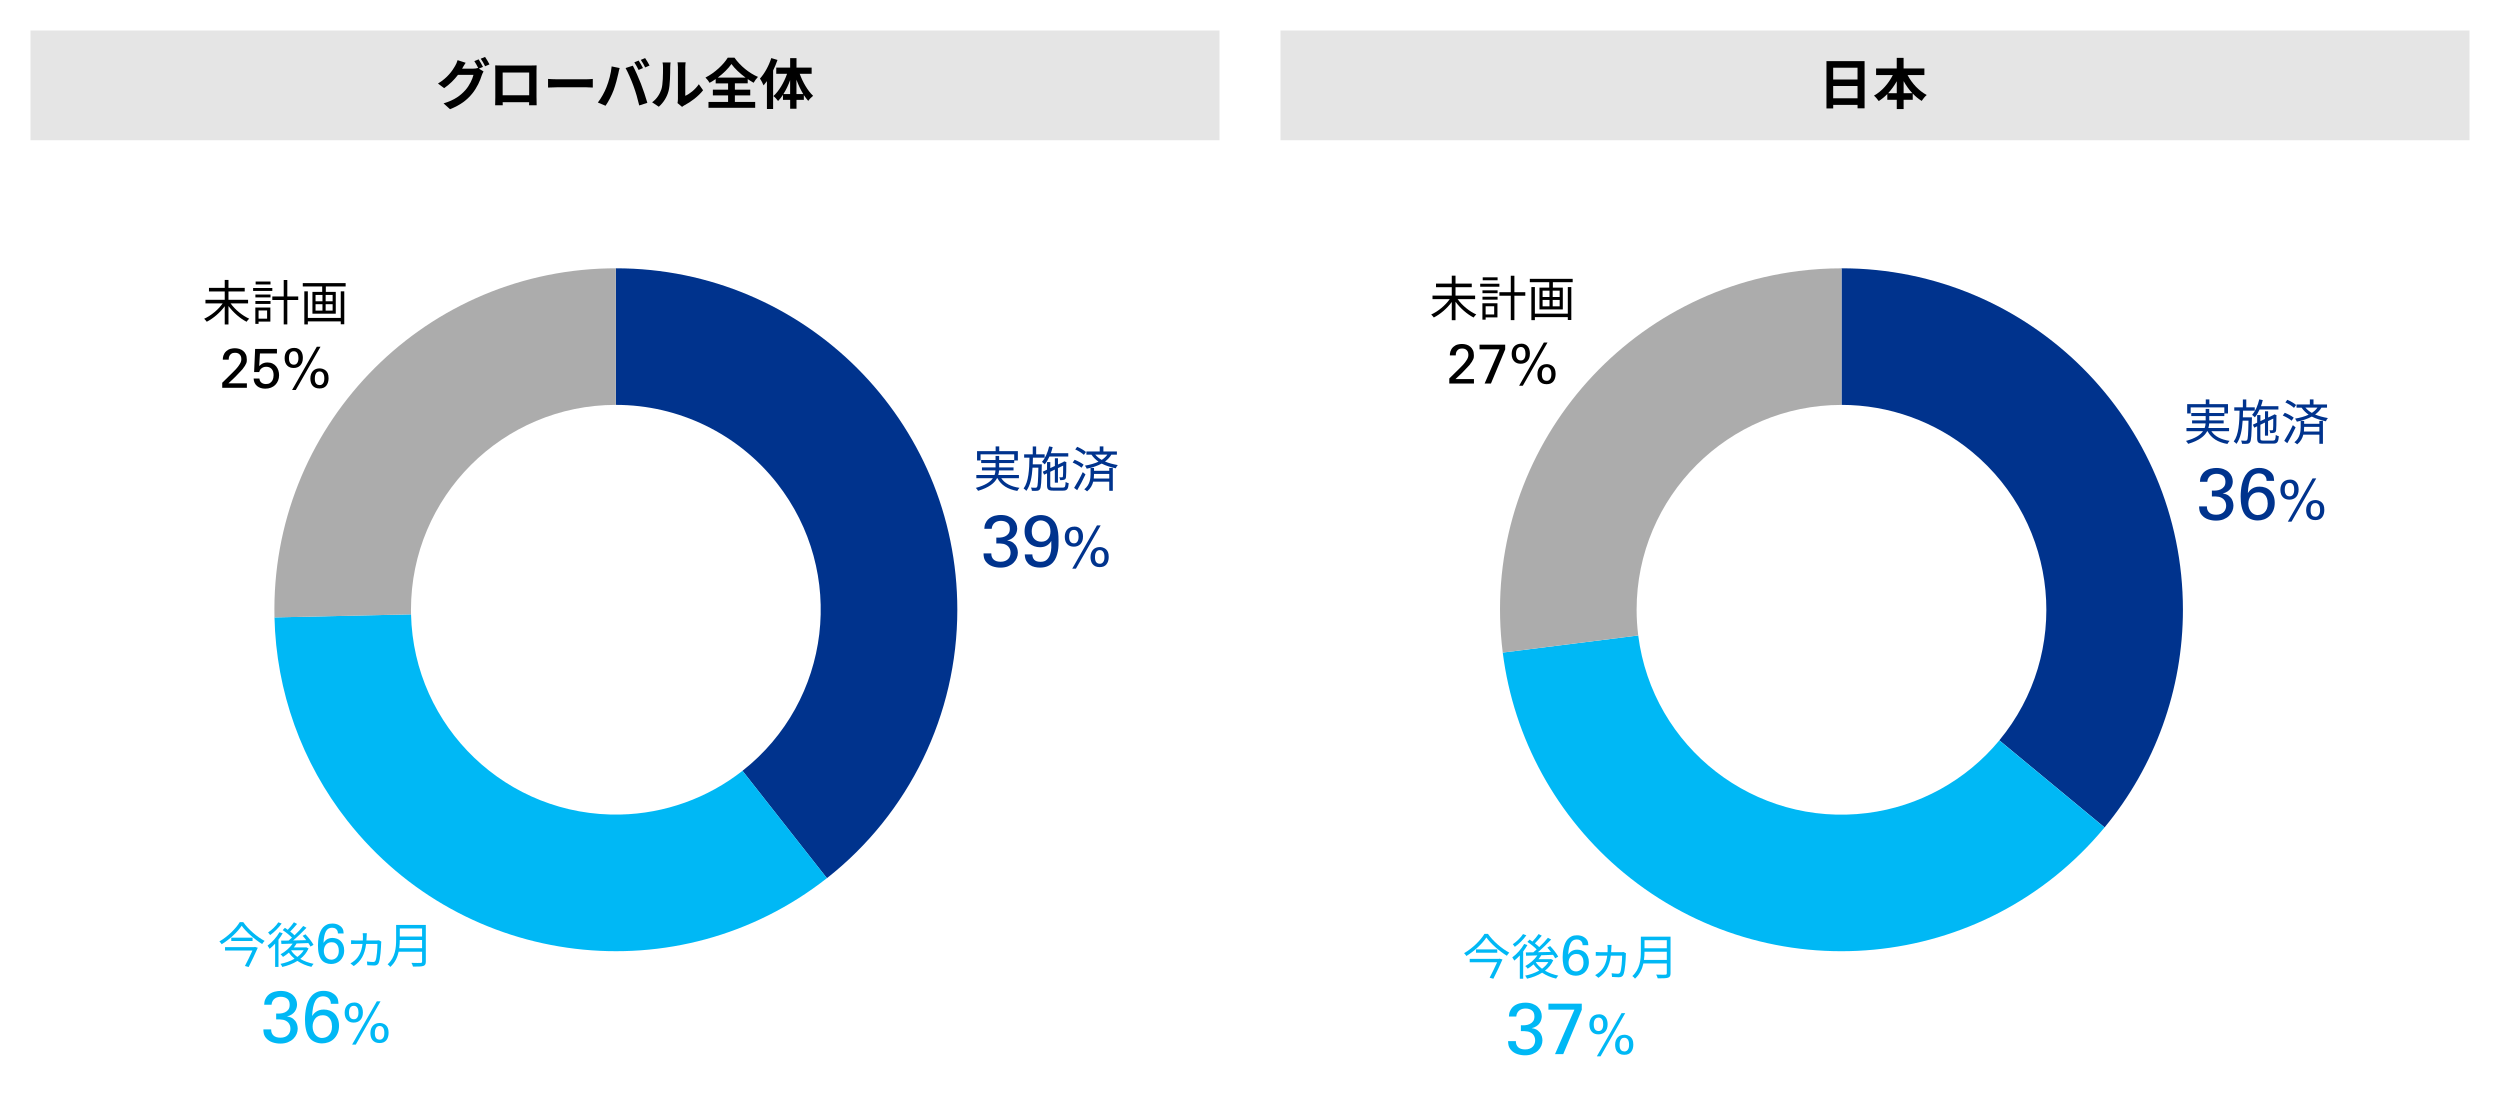 <?xml version="1.0" encoding="UTF-8"?>
<svg id="_レイヤー_1" data-name="レイヤー 1" xmlns="http://www.w3.org/2000/svg" viewBox="0 0 820 360">
  <defs>
    <style>
      .cls-1, .cls-2 {
        fill: #00338d;
      }

      .cls-3, .cls-4 {
        fill: #00b8f5;
      }

      .cls-5 {
        fill: #e5e5e5;
      }

      .cls-6 {
        fill: #acacac;
      }

      .cls-6, .cls-2, .cls-4 {
        fill-rule: evenodd;
      }
    </style>
  </defs>
  <g>
    <path class="cls-2" d="M202,88c61.86,0,112,50.14,112,112,0,34.36-15.77,66.81-42.78,88.05l-27.69-35.22c29.18-22.94,34.23-65.18,11.3-94.36-12.74-16.21-32.21-25.67-52.83-25.67v-44.8Z"/>
    <path class="cls-4" d="M271.22,288.04c-48.63,38.23-119.04,29.8-157.27-18.83-14.98-19.06-23.38-42.46-23.92-66.7l44.79-1.01c.84,37.1,31.59,66.5,68.7,65.67,14.54-.33,28.58-5.36,40.02-14.35l27.69,35.22Z"/>
    <path class="cls-6" d="M90.03,202.52c-1.39-61.84,47.61-113.1,109.45-114.49,.84-.02,1.68-.03,2.52-.03v44.8c-37.11,0-67.2,30.09-67.2,67.2,0,.5,0,1.01,.02,1.51l-44.79,1.01Z"/>
  </g>
  <rect class="cls-5" x="10" y="10" width="390" height="36"/>
  <g>
    <path d="M157.07,22.5l1.53,.94c-.2,.34-.45,.85-.59,1.28-.49,1.62-1.51,4.01-3.15,6.01-1.71,2.11-3.87,3.74-7.25,5.09l-2.12-1.91c3.67-1.1,5.67-2.66,7.25-4.46,1.22-1.39,2.27-3.56,2.56-4.9h-5.08c-1.19,1.57-2.75,3.15-4.54,4.36l-2.02-1.51c3.17-1.91,4.73-4.23,5.62-5.78,.29-.45,.65-1.28,.81-1.89l2.65,.86c-.43,.63-.9,1.44-1.12,1.84l-.05,.09h3.62c.56,0,1.17-.09,1.57-.22l.13,.07c-.36-.72-.86-1.67-1.31-2.32l1.42-.58c.45,.65,1.08,1.8,1.42,2.47l-1.33,.56Zm2.03-3.83c.47,.67,1.13,1.82,1.46,2.45l-1.44,.61c-.36-.76-.94-1.8-1.44-2.48l1.42-.58Z"/>
    <path d="M175.98,32.02c0,.7,.04,2.43,.04,2.5h-2.48l.02-.99h-8.68l.02,.99h-2.49c.02-.09,.05-1.66,.05-2.52v-8.8c0-.5,0-1.24-.04-1.75,.74,.02,1.42,.04,1.91,.04h9.9c.45,0,1.13,0,1.78-.04-.04,.54-.04,1.21-.04,1.75v8.82Zm-11.11-8.24v7.47h8.7v-7.47h-8.7Z"/>
    <path d="M179.76,25.89c.65,.05,1.96,.11,2.9,.11h9.67c.83,0,1.64-.07,2.11-.11v2.83c-.43-.02-1.35-.09-2.11-.09h-9.67c-1.03,0-2.23,.04-2.9,.09v-2.83Z"/>
    <path d="M200.61,21.78l2.63,.54c-.16,.52-.36,1.4-.43,1.8-.25,1.26-.92,3.74-1.53,5.42-.65,1.75-1.71,3.8-2.66,5.15l-2.52-1.06c1.13-1.48,2.2-3.42,2.81-5,.81-2.02,1.49-4.55,1.71-6.84Zm4.57,.54l2.39-.77c.74,1.39,1.98,4.16,2.65,5.9,.65,1.62,1.6,4.5,2.11,6.28l-2.66,.86c-.5-2.14-1.15-4.41-1.87-6.35-.68-1.89-1.85-4.55-2.61-5.92Zm5.72,0l-1.44,.63c-.38-.74-.92-1.82-1.4-2.5l1.42-.59c.45,.67,1.08,1.8,1.42,2.47Zm2.16-.83l-1.44,.63c-.36-.76-.95-1.8-1.44-2.48l1.42-.59c.47,.68,1.13,1.82,1.46,2.45Z"/>
    <path d="M213.89,33.55c1.58-1.12,2.56-2.77,3.06-4.3,.5-1.55,.52-4.95,.52-7.13,0-.72-.05-1.21-.16-1.64h2.65c-.02,.07-.13,.88-.13,1.62,0,2.12-.05,5.92-.54,7.74-.54,2.03-1.66,3.8-3.2,5.17l-2.2-1.46Zm8.33,.27c.07-.34,.14-.85,.14-1.33v-10.49c0-.81-.13-1.49-.14-1.55h2.68c-.02,.05-.13,.76-.13,1.57v9.41c1.46-.63,3.24-2.05,4.45-3.8l1.39,1.98c-1.49,1.94-4.09,3.89-6.1,4.91-.38,.2-.56,.36-.79,.54l-1.49-1.24Z"/>
    <path d="M241.04,33.43h6.66v1.93h-15.32v-1.93h6.43v-2.14h-4.99v-1.87h4.99v-2.07h-4.07v-1.42c-.65,.45-1.31,.86-2,1.24-.27-.5-.86-1.28-1.35-1.73,3.08-1.55,5.98-4.32,7.31-6.52h2.21c1.93,2.74,4.86,5.09,7.7,6.3-.56,.58-1.03,1.26-1.42,1.93-.65-.36-1.3-.76-1.94-1.21v1.4h-4.21v2.07h5.04v1.87h-5.04v2.14Zm3.51-7.97c-1.87-1.37-3.6-3.01-4.64-4.46-1.03,1.46-2.63,3.08-4.5,4.46h9.14Z"/>
    <path d="M255.02,19.66c-.4,1.15-.88,2.32-1.44,3.47v12.62h-2.03v-9.14c-.36,.49-.74,.97-1.1,1.4-.2-.52-.79-1.69-1.19-2.23,1.51-1.64,2.92-4.19,3.72-6.73l2.03,.61Zm7.29,4.55c.99,2.77,2.64,5.58,4.39,7.22-.49,.38-1.22,1.1-1.6,1.66-.5-.56-.97-1.21-1.44-1.91v1.58h-2.41v2.9h-2.08v-2.9h-2.36v-1.66c-.5,.76-1.03,1.46-1.6,2.03-.36-.5-1.04-1.26-1.53-1.62,1.82-1.62,3.49-4.46,4.48-7.31h-3.55v-2.03h4.56v-3.11h2.08v3.11h4.97v2.03h-3.91Zm-3.15,6.64v-4.57c-.59,1.66-1.35,3.24-2.2,4.57h2.2Zm4.3,0c-.85-1.39-1.6-3.01-2.22-4.7v4.7h2.22Z"/>
  </g>
  <rect class="cls-5" x="420" y="10" width="390" height="36"/>
  <g>
    <path d="M611.58,20.05v15.48h-2.3v-1.13h-7.99v1.17h-2.21v-15.52h12.51Zm-10.3,2.16v3.87h7.99v-3.87h-7.99Zm7.99,10.03v-4.03h-7.99v4.03h7.99Z"/>
    <path d="M625.69,24.63c1.4,2.7,3.71,5.18,6.28,6.53-.54,.43-1.28,1.33-1.66,1.94-1.04-.65-2.03-1.46-2.93-2.41v2.05h-2.99v3.04h-2.25v-3.04h-3.1v-1.89c-.86,.88-1.82,1.67-2.81,2.3-.38-.54-1.06-1.37-1.57-1.78,2.54-1.39,4.81-3.98,6.19-6.75h-5.49v-2.16h6.77v-3.47h2.25v3.47h6.82v2.16h-5.53Zm-3.55,5.94v-3.92c-.81,1.44-1.76,2.77-2.83,3.92h2.83Zm5.11,0c-1.08-1.15-2.05-2.5-2.86-3.96v3.96h2.86Z"/>
  </g>
  <g>
    <path d="M75.63,99.51c1.46,2.05,3.89,4.05,6.11,5.02-.27,.22-.66,.69-.86,1.01-2.11-1.06-4.38-3.04-5.94-5.17v6.05h-1.23v-5.98c-1.55,2.13-3.79,4.03-5.89,5.09-.21-.29-.59-.75-.86-.98,2.22-.99,4.64-2.98,6.08-5.04h-5.65v-1.17h6.32v-2.75h-5.17v-1.17h5.17v-2.61h1.23v2.61h5.33v1.17h-5.33v2.75h6.43v1.17h-5.74Z"/>
    <path d="M89.32,95.43h-6.3v-.97h6.3v.97Zm-.64,10.06h-3.87v.74h-1.06v-5.36h4.93v4.62Zm-4.91-8.88h4.96v.94h-4.96v-.94Zm0,2.11h4.96v.96h-4.96v-.96Zm4.96-5.41h-4.88v-.96h4.88v.96Zm-3.92,8.53v2.69h2.8v-2.69h-2.8Zm13.01-3.44h-3.58v8h-1.18v-8h-3.74v-1.17h3.74v-5.39h1.18v5.39h3.58v1.17Z"/>
    <path d="M113.37,92.86v1.1h-6.5v1.78h3.26v7.15h-7.65v-7.15h3.2v-1.78h-6.37v-1.1h14.05Zm-1.6,2.7h1.15v10.8h-1.15v-.94h-10.8v.99h-1.15v-10.85h1.15v8.72h10.8v-8.72Zm-8.27,3.26h2.27v-2.08h-2.27v2.08Zm0,3.06h2.27v-2.1h-2.27v2.1Zm5.6-5.14h-2.29v2.08h2.29v-2.08Zm0,3.04h-2.29v2.1h2.29v-2.1Z"/>
    <path d="M72.92,125.52l3.33-3.28c.36-.34,.7-.7,1.04-1.06,.34-.36,.65-.74,.93-1.13,.37-.5,.62-.92,.75-1.25,.13-.33,.19-.67,.19-1.01,0-.16-.02-.36-.06-.59s-.14-.46-.28-.68c-.14-.22-.35-.41-.62-.57-.27-.16-.63-.24-1.09-.24-.52,0-.91,.1-1.19,.29-.28,.19-.48,.41-.62,.66-.13,.25-.21,.49-.24,.74-.02,.25-.04,.43-.04,.56h-1.94c0-.16,0-.35,.03-.57s.07-.46,.15-.71c.08-.25,.2-.51,.35-.77,.15-.26,.37-.51,.65-.76,.44-.38,.91-.63,1.41-.75s.95-.18,1.35-.18c.49,0,.97,.07,1.45,.2,.47,.14,.89,.35,1.26,.65,.37,.29,.67,.68,.89,1.15,.23,.47,.34,1.05,.34,1.73,0,.21,0,.41-.03,.6-.02,.19-.07,.4-.17,.63-.09,.23-.24,.5-.43,.82s-.47,.69-.81,1.13c-.1,.11-.26,.29-.49,.52s-.46,.49-.71,.75c-.25,.26-.48,.51-.7,.74-.22,.23-.37,.39-.46,.48l-2.23,2.11h6.05v1.46h-8.09v-1.68Z"/>
    <path d="M85.11,124.17c.01,.32,.08,.59,.21,.82s.29,.42,.5,.56,.43,.26,.67,.32,.49,.1,.74,.1c.55,0,1-.11,1.33-.34,.34-.23,.59-.5,.76-.81,.17-.31,.29-.63,.34-.97,.06-.33,.08-.6,.08-.81,0-.88-.22-1.56-.65-2.03-.44-.47-1.02-.71-1.76-.71-.37,0-.7,.06-.99,.18-.29,.12-.53,.28-.73,.48-.2,.2-.33,.39-.41,.57-.07,.18-.14,.35-.18,.5h-1.67l.33-7.58h7.16v1.49h-5.58l-.24,4.13c.1-.1,.22-.22,.38-.35,.15-.14,.34-.27,.55-.39s.47-.23,.77-.31c.29-.09,.63-.13,1-.13,.64,0,1.2,.12,1.68,.35,.48,.23,.88,.54,1.19,.93s.55,.83,.71,1.33c.16,.5,.24,1.03,.24,1.58,0,.62-.11,1.21-.32,1.74-.21,.53-.52,1-.91,1.4s-.87,.71-1.43,.93-1.19,.33-1.89,.33c-.52,0-1-.07-1.45-.21s-.85-.35-1.19-.63c-.34-.28-.62-.62-.82-1.04-.2-.42-.32-.9-.34-1.44h1.92Z"/>
    <path d="M96.49,114.11c.53,0,.97,.09,1.33,.28,.36,.18,.66,.43,.88,.73,.23,.3,.39,.65,.49,1.04s.15,.8,.15,1.21c0,.58-.08,1.07-.24,1.49-.16,.42-.38,.76-.64,1.03s-.59,.47-.96,.61c-.37,.14-.76,.2-1.18,.2s-.79-.06-1.14-.18c-.36-.12-.67-.32-.94-.58-.27-.26-.48-.6-.64-1-.16-.41-.24-.89-.24-1.46,0-.48,.06-.92,.19-1.33s.33-.77,.59-1.07c.26-.3,.59-.54,.98-.71s.85-.26,1.36-.26Zm-.13,5.52c.38,0,.67-.1,.88-.29s.36-.42,.45-.66c.09-.25,.15-.49,.17-.73,.02-.24,.03-.41,.03-.51,0-.22-.02-.46-.06-.73-.04-.26-.11-.51-.22-.73-.11-.22-.26-.4-.46-.55-.2-.15-.46-.22-.79-.22-.39,0-.7,.1-.91,.29-.21,.19-.37,.41-.47,.67-.1,.26-.16,.51-.17,.75-.02,.25-.03,.42-.03,.53s0,.29,.03,.52c.02,.24,.08,.48,.17,.73,.1,.25,.25,.46,.47,.64,.21,.18,.52,.28,.91,.28Zm-.56,8.29l8.11-14.18h1.21l-8.11,14.18h-1.21Zm9.01-7.09c.12,0,.27,0,.45,.03,.18,.02,.36,.06,.56,.12s.4,.15,.61,.27c.21,.12,.4,.27,.59,.47,.09,.1,.17,.21,.26,.33,.08,.12,.17,.28,.24,.46,.07,.18,.13,.4,.18,.65,.05,.25,.07,.55,.07,.89,0,1.01-.25,1.82-.73,2.44s-1.23,.93-2.22,.93c-.59,0-1.07-.1-1.46-.29-.39-.2-.7-.45-.93-.76-.23-.31-.39-.66-.49-1.05-.09-.39-.14-.78-.14-1.17,0-.55,.08-1.04,.24-1.46,.16-.42,.38-.76,.65-1.04s.6-.48,.96-.62c.37-.13,.75-.2,1.16-.2Zm-.01,5.5c.37,0,.65-.09,.86-.26s.37-.38,.48-.62c.11-.24,.18-.49,.2-.74s.04-.46,.04-.64c0-.15-.01-.34-.04-.59s-.09-.49-.19-.74c-.1-.25-.26-.46-.47-.64-.21-.18-.49-.27-.84-.27-.39,0-.69,.1-.91,.3s-.37,.44-.47,.72c-.1,.28-.16,.55-.17,.83s-.03,.48-.03,.62c0,.16,.02,.35,.05,.58s.1,.45,.2,.66c.1,.21,.26,.4,.46,.54,.2,.15,.48,.22,.84,.22Z"/>
  </g>
  <g>
    <path d="M478.1,98.12c1.46,2.05,3.89,4.05,6.11,5.02-.27,.22-.66,.69-.86,1.01-2.11-1.06-4.38-3.04-5.94-5.17v6.05h-1.23v-5.98c-1.55,2.13-3.79,4.03-5.89,5.09-.21-.29-.59-.75-.86-.98,2.22-.99,4.64-2.98,6.08-5.04h-5.65v-1.17h6.32v-2.75h-5.17v-1.17h5.17v-2.61h1.23v2.61h5.33v1.17h-5.33v2.75h6.43v1.17h-5.74Z"/>
    <path d="M491.8,94.04h-6.3v-.97h6.3v.97Zm-.64,10.06h-3.87v.74h-1.06v-5.36h4.93v4.62Zm-4.91-8.88h4.96v.94h-4.96v-.94Zm0,2.11h4.96v.96h-4.96v-.96Zm4.96-5.41h-4.88v-.96h4.88v.96Zm-3.92,8.53v2.69h2.8v-2.69h-2.8Zm13.01-3.44h-3.58v8h-1.18v-8h-3.74v-1.17h3.74v-5.39h1.18v5.39h3.58v1.17Z"/>
    <path d="M515.84,91.46v1.1h-6.5v1.78h3.26v7.15h-7.65v-7.15h3.2v-1.78h-6.37v-1.1h14.05Zm-1.6,2.7h1.15v10.8h-1.15v-.94h-10.8v.99h-1.15v-10.85h1.15v8.72h10.8v-8.72Zm-8.27,3.26h2.27v-2.08h-2.27v2.08Zm0,3.06h2.27v-2.1h-2.27v2.1Zm5.6-5.14h-2.29v2.08h2.29v-2.08Zm0,3.04h-2.29v2.1h2.29v-2.1Z"/>
    <path d="M475.39,124.12l3.33-3.28c.36-.34,.7-.7,1.04-1.06s.65-.74,.93-1.13c.37-.5,.62-.92,.75-1.25,.13-.33,.19-.67,.19-1.01,0-.16-.02-.36-.06-.59-.04-.23-.13-.46-.28-.68-.14-.22-.35-.41-.62-.57s-.63-.24-1.09-.24c-.52,0-.91,.1-1.19,.29-.28,.19-.48,.41-.62,.66-.13,.25-.21,.49-.24,.74-.02,.25-.04,.43-.04,.56h-1.94c0-.16,0-.35,.03-.57,.02-.22,.07-.46,.15-.71,.08-.25,.2-.51,.35-.77s.37-.51,.65-.76c.44-.38,.91-.63,1.41-.75,.5-.12,.95-.18,1.36-.18,.49,0,.97,.07,1.45,.2s.89,.35,1.26,.65c.37,.3,.67,.68,.89,1.15,.23,.47,.34,1.05,.34,1.73,0,.21,0,.41-.03,.6-.02,.19-.07,.4-.17,.63-.09,.23-.24,.51-.43,.82s-.47,.69-.81,1.13c-.1,.11-.26,.29-.49,.52-.23,.24-.46,.49-.71,.75-.25,.26-.48,.51-.7,.74-.22,.23-.37,.39-.46,.48l-2.23,2.11h6.05v1.46h-8.09v-1.68Z"/>
    <path d="M485.29,113.06h8.41v1.55l-4.67,11.19h-2.08l4.89-11.22h-6.55v-1.52Z"/>
    <path d="M498.96,112.71c.53,0,.97,.09,1.33,.28,.36,.18,.66,.43,.88,.73,.23,.3,.39,.65,.49,1.04s.15,.8,.15,1.22c0,.58-.08,1.07-.24,1.49-.16,.42-.38,.76-.64,1.03-.27,.27-.59,.47-.96,.61-.37,.14-.76,.2-1.18,.2s-.79-.06-1.14-.18c-.36-.12-.67-.32-.94-.58-.27-.26-.48-.6-.64-1-.16-.4-.24-.89-.24-1.45,0-.48,.06-.92,.19-1.33s.33-.77,.59-1.07c.26-.3,.59-.54,.98-.71s.85-.26,1.36-.26Zm-.13,5.52c.38,0,.67-.1,.88-.29s.36-.42,.45-.66c.09-.25,.15-.49,.17-.73,.02-.24,.03-.41,.03-.51,0-.22-.02-.46-.06-.73-.04-.26-.11-.51-.22-.73-.11-.22-.26-.4-.46-.55-.2-.15-.46-.22-.79-.22-.39,0-.7,.1-.91,.29-.21,.19-.37,.41-.47,.67-.1,.26-.16,.51-.17,.75-.02,.25-.03,.42-.03,.53s0,.29,.03,.52c.02,.24,.08,.48,.17,.73,.1,.25,.25,.46,.47,.64,.21,.18,.52,.28,.91,.28Zm-.56,8.29l8.11-14.18h1.21l-8.11,14.18h-1.21Zm9.01-7.09c.12,0,.27,0,.45,.03,.18,.02,.36,.06,.56,.12s.4,.15,.61,.27c.21,.12,.4,.27,.59,.47,.09,.1,.17,.21,.26,.33,.08,.12,.17,.28,.24,.46s.13,.4,.18,.65,.07,.55,.07,.89c0,1.01-.25,1.82-.73,2.44-.49,.62-1.23,.93-2.22,.93-.59,0-1.07-.1-1.46-.29-.39-.2-.7-.45-.93-.76s-.39-.66-.49-1.05c-.09-.39-.14-.78-.14-1.17,0-.55,.08-1.04,.24-1.45,.16-.42,.38-.76,.65-1.04,.28-.28,.6-.48,.96-.62,.37-.13,.75-.2,1.16-.2Zm-.01,5.5c.37,0,.65-.09,.86-.26s.37-.38,.48-.62c.11-.24,.18-.49,.2-.74s.04-.46,.04-.64c0-.15-.01-.34-.04-.59s-.09-.49-.19-.74c-.1-.25-.26-.46-.47-.64s-.49-.27-.84-.27c-.39,0-.69,.1-.91,.3-.21,.2-.37,.44-.47,.72-.1,.28-.16,.55-.17,.83-.02,.28-.03,.48-.03,.62,0,.16,.02,.35,.05,.58,.03,.23,.1,.45,.2,.66,.1,.21,.26,.4,.46,.54,.2,.15,.48,.22,.84,.22Z"/>
  </g>
  <g>
    <path class="cls-3" d="M79.8,302.48c1.66,2.37,4.5,4.82,6.99,6.14-.3,.27-.59,.67-.8,1.02-2.46-1.49-5.26-3.95-6.72-6-1.28,1.97-3.87,4.43-6.56,6.08-.14-.27-.48-.67-.75-.93,2.75-1.58,5.42-4.22,6.67-6.32h1.17Zm3.82,8.11l.93,.27c-.77,1.78-1.98,4.35-2.99,6.32l-1.22-.34c.82-1.57,1.81-3.6,2.46-5.07h-8.99v-1.12h9.6l.21-.06Zm-.78-3.04v1.09h-6.98v-1.09h6.98Z"/>
    <path class="cls-3" d="M92.73,306.12c-.4,.7-.86,1.41-1.39,2.1v8.94h-1.1v-7.64c-.59,.64-1.2,1.22-1.81,1.7-.11-.24-.48-.8-.67-1.05,1.46-1.07,2.98-2.74,3.92-4.42l1.06,.37Zm-.35-3.2c-.94,1.36-2.43,2.83-3.78,3.79-.16-.24-.46-.66-.67-.86,1.25-.83,2.66-2.21,3.36-3.33l1.09,.4Zm8.83,8.16c-.61,1.39-1.55,2.53-2.72,3.44,1.26,.74,2.77,1.3,4.37,1.62-.24,.24-.56,.69-.72,.99-1.71-.38-3.26-1.06-4.59-1.95-1.49,.94-3.22,1.58-4.96,1.98-.11-.3-.38-.78-.61-1.01,1.62-.32,3.23-.88,4.62-1.68-.7-.59-1.33-1.26-1.84-2.02-.62,.54-1.28,1.02-1.94,1.42-.16-.22-.54-.69-.8-.86,1.52-.83,3.02-2.1,3.98-3.5-1.38,.05-2.66,.08-3.7,.11l-.1-1.09,2.46-.03c.35-.3,.74-.61,1.1-.96-.75-.77-1.97-1.76-3.04-2.46l.72-.75c.3,.19,.62,.4,.94,.64,.7-.74,1.52-1.71,2.02-2.46l1.04,.54c-.7,.85-1.54,1.79-2.26,2.5,.54,.42,1.06,.85,1.42,1.23,1.09-1.02,2.13-2.13,2.86-3.06l1.06,.59c-1.25,1.33-2.88,2.91-4.37,4.16,1.36-.03,2.83-.06,4.29-.1-.37-.5-.78-.99-1.18-1.42l.93-.5c1.01,1.06,2.14,2.5,2.64,3.46l-.99,.57c-.16-.33-.42-.73-.7-1.16l-3.86,.14c-.26,.45-.56,.87-.9,1.29h3.84l.19-.06,.77,.38Zm-5.71,.7c.51,.78,1.2,1.49,2.03,2.1,.85-.62,1.57-1.34,2.08-2.19h-4.03l-.08,.1Z"/>
    <path class="cls-3" d="M110.84,306.18c0-.37-.06-.67-.19-.92-.13-.25-.29-.44-.48-.59-.19-.15-.4-.25-.62-.3-.23-.06-.44-.08-.63-.08-.92,0-1.59,.4-2.03,1.21-.43,.8-.7,2.06-.78,3.77,.1-.15,.22-.31,.37-.5,.15-.19,.34-.36,.57-.53,.23-.17,.51-.31,.83-.42,.32-.12,.72-.18,1.18-.18,.51,0,1,.09,1.47,.26,.46,.17,.87,.43,1.22,.77s.63,.77,.83,1.28c.21,.51,.31,1.1,.31,1.78,0,.74-.12,1.38-.37,1.94-.25,.56-.57,1.03-.96,1.4-.4,.37-.85,.65-1.37,.84s-1.05,.28-1.6,.28c-.62,0-1.22-.12-1.78-.36-.56-.24-1.02-.58-1.36-1.02-.25-.31-.44-.65-.59-1.03-.15-.38-.26-.77-.35-1.18-.09-.4-.14-.82-.17-1.24-.03-.42-.05-.84-.05-1.24,0-.47,.02-.97,.07-1.5,.05-.53,.13-1.07,.26-1.6,.12-.53,.29-1.05,.51-1.54,.22-.49,.51-.93,.85-1.31,.35-.38,.77-.68,1.26-.91s1.07-.34,1.75-.34c.42,0,.79,.04,1.12,.12,.33,.08,.62,.18,.86,.3s.46,.25,.63,.39,.32,.27,.43,.39c.32,.37,.51,.74,.58,1.12,.07,.38,.1,.69,.1,.94h-1.9Zm-2.17,8.6c.28,0,.57-.05,.86-.16,.29-.1,.56-.27,.8-.51,.24-.23,.43-.53,.58-.9,.15-.37,.22-.81,.22-1.33,0-.22-.02-.49-.07-.82-.05-.33-.16-.64-.32-.94s-.4-.56-.72-.76c-.31-.21-.73-.31-1.26-.31-.43,0-.8,.08-1.12,.24-.32,.16-.58,.37-.79,.64s-.36,.57-.47,.91c-.1,.34-.16,.69-.16,1.06,0,.42,.06,.8,.18,1.15,.12,.35,.29,.65,.5,.91,.21,.26,.47,.46,.77,.6,.3,.14,.63,.21,.98,.21Z"/>
    <path class="cls-3" d="M125.07,308.83c-.03,.21-.06,.46-.06,.64-.03,1.22-.22,5.12-.83,6.42-.26,.53-.72,.8-1.49,.8-.59,0-1.58-.05-2.21-.1l-.13-1.22c.67,.1,1.55,.16,2.03,.16,.38,0,.61-.11,.77-.42,.46-.98,.64-4.05,.64-5.5h-3.71c-.45,3.58-1.66,5.62-4.05,7.26l-1.09-.88c.43-.21,.99-.61,1.33-.9,1.44-1.2,2.32-2.91,2.64-5.49h-2.29c-.5,0-1.01,.02-1.47,.05v-1.26c.46,.05,.98,.08,1.47,.08h2.4c.02-.43,.03-.88,.03-1.36,0-.3-.03-.74-.08-1.02h1.36c-.03,.3-.05,.67-.06,.98-.02,.5-.03,.96-.08,1.41h3.28c.34,0,.59-.03,.82-.06l.78,.42Z"/>
    <path class="cls-3" d="M139.67,315.39c0,.83-.24,1.25-.83,1.44-.61,.21-1.66,.22-3.38,.22-.08-.34-.3-.89-.51-1.23,1.34,.05,2.62,.03,2.99,.03,.37-.02,.5-.13,.5-.48v-3.2h-7.68c-.4,1.81-1.2,3.62-2.75,4.98-.16-.26-.64-.69-.88-.86,2.54-2.24,2.8-5.49,2.8-8.03v-4.89h9.74v12.03Zm-1.23-4.38v-2.69h-7.31c0,.83-.05,1.75-.18,2.69h7.49Zm-7.31-6.48v2.66h7.31v-2.66h-7.31Z"/>
    <path class="cls-3" d="M88.94,337.66c-.02,.81,.23,1.47,.74,1.96,.51,.49,1.27,.74,2.29,.74,.57,0,1.07-.08,1.49-.25,.42-.17,.76-.39,1.03-.67,.26-.28,.46-.59,.58-.95,.13-.35,.19-.71,.19-1.08,0-.43-.07-.81-.2-1.15-.13-.33-.31-.62-.53-.86s-.48-.44-.77-.59c-.29-.15-.58-.26-.88-.32-.43-.08-.82-.12-1.16-.13-.34,0-.72,0-1.14,.01v-1.94c.41,.03,.88,.03,1.39-.01,.51-.04,.99-.16,1.45-.36,.45-.2,.83-.5,1.14-.9s.45-.93,.45-1.6c0-.93-.28-1.6-.84-2.01-.56-.41-1.26-.61-2.09-.61-.3,0-.62,.04-.96,.12s-.65,.22-.94,.42-.54,.47-.74,.81c-.21,.34-.33,.76-.38,1.27h-2.41c.02-.69,.13-1.28,.35-1.76,.22-.49,.48-.9,.8-1.24,.32-.34,.68-.61,1.08-.82s.79-.36,1.19-.47c.39-.1,.76-.17,1.1-.2,.34-.03,.63-.05,.85-.05,.91,0,1.7,.12,2.37,.37,.67,.25,1.23,.58,1.69,1,.45,.42,.79,.9,1.02,1.43,.22,.53,.33,1.09,.33,1.66,0,.34-.05,.7-.16,1.1s-.28,.78-.54,1.15c-.26,.37-.59,.7-1.02,.99-.42,.3-.95,.52-1.59,.66,.88,.13,1.56,.39,2.04,.79,.49,.4,.84,.83,1.05,1.28,.21,.46,.34,.87,.38,1.26,.04,.38,.06,.61,.06,.69,0,.57-.12,1.15-.36,1.74-.24,.58-.6,1.11-1.08,1.58-.48,.47-1.08,.85-1.79,1.14-.72,.29-1.55,.43-2.51,.43-.88,0-1.72-.14-2.53-.41-.81-.27-1.48-.71-2.01-1.31-.24-.25-.43-.52-.56-.79-.13-.27-.23-.54-.29-.8s-.09-.51-.11-.74c-.02-.23-.02-.43-.02-.61h2.54Z"/>
    <path class="cls-3" d="M108.52,329.26c0-.48-.08-.88-.25-1.2-.17-.32-.37-.57-.62-.77-.25-.19-.52-.32-.81-.39-.29-.07-.57-.11-.82-.11-1.19,0-2.07,.52-2.64,1.57-.57,1.05-.9,2.68-1.01,4.89,.13-.19,.29-.41,.48-.65,.19-.24,.44-.47,.74-.69s.66-.4,1.08-.55c.42-.15,.93-.23,1.54-.23,.67,0,1.3,.11,1.91,.33,.6,.22,1.13,.56,1.59,1.01,.45,.45,.81,1,1.08,1.66,.27,.66,.41,1.43,.41,2.31,0,.96-.16,1.8-.48,2.53s-.74,1.33-1.25,1.82-1.11,.85-1.78,1.09c-.67,.24-1.36,.36-2.08,.36-.81,0-1.58-.16-2.31-.47-.73-.31-1.32-.75-1.77-1.33-.32-.4-.57-.85-.76-1.34s-.34-1-.45-1.53c-.11-.53-.19-1.06-.23-1.61-.04-.55-.06-1.09-.06-1.61,0-.61,.03-1.26,.1-1.95,.06-.69,.18-1.39,.33-2.08s.38-1.36,.67-2c.29-.64,.66-1.2,1.11-1.7s1-.89,1.64-1.18c.64-.3,1.39-.44,2.27-.44,.54,0,1.03,.05,1.46,.16,.43,.1,.8,.23,1.12,.39,.32,.16,.59,.33,.83,.51,.23,.18,.42,.35,.56,.51,.41,.48,.67,.96,.75,1.46,.09,.49,.13,.9,.13,1.22h-2.46Zm-2.82,11.18c.37,0,.74-.07,1.12-.2,.38-.14,.73-.35,1.04-.66,.31-.3,.56-.69,.75-1.17,.19-.48,.29-1.05,.29-1.72,0-.29-.03-.64-.1-1.07-.06-.42-.2-.83-.42-1.22-.21-.39-.52-.72-.93-.99s-.95-.41-1.63-.41c-.56,0-1.04,.1-1.45,.31-.41,.21-.75,.49-1.02,.84-.27,.35-.47,.75-.61,1.19-.14,.44-.2,.9-.2,1.38,0,.54,.08,1.04,.24,1.5,.16,.46,.38,.85,.66,1.19s.61,.59,1,.78c.39,.18,.81,.28,1.28,.28Z"/>
    <path class="cls-3" d="M116.18,328.81c.53,0,.97,.09,1.33,.28,.36,.18,.66,.43,.88,.73,.23,.3,.39,.65,.49,1.04s.15,.8,.15,1.22c0,.58-.08,1.07-.24,1.49-.16,.42-.38,.76-.64,1.03-.27,.27-.59,.47-.96,.61-.37,.14-.76,.2-1.18,.2s-.79-.06-1.14-.18c-.36-.12-.67-.32-.94-.58-.27-.26-.48-.6-.64-1-.16-.4-.24-.89-.24-1.45,0-.48,.06-.92,.19-1.33s.33-.77,.59-1.07c.26-.3,.59-.54,.98-.71s.85-.26,1.36-.26Zm-.13,5.52c.38,0,.67-.1,.88-.29s.36-.42,.45-.66c.09-.25,.15-.49,.17-.73,.02-.24,.03-.41,.03-.51,0-.22-.02-.46-.06-.73-.04-.26-.11-.51-.22-.73-.11-.22-.26-.4-.46-.55-.2-.15-.46-.22-.79-.22-.39,0-.7,.1-.91,.29-.21,.19-.37,.41-.47,.67-.1,.26-.16,.51-.17,.75-.02,.25-.03,.42-.03,.53s0,.29,.03,.52c.02,.24,.08,.48,.17,.73,.1,.25,.25,.46,.47,.64,.21,.18,.52,.28,.91,.28Zm-.56,8.29l8.11-14.18h1.21l-8.11,14.18h-1.21Zm9.01-7.09c.12,0,.27,0,.45,.03,.18,.02,.36,.06,.56,.12s.4,.15,.61,.27c.21,.12,.4,.27,.59,.47,.09,.1,.17,.21,.26,.33,.08,.12,.17,.28,.24,.46s.13,.4,.18,.65,.07,.55,.07,.89c0,1.01-.25,1.82-.73,2.44-.49,.62-1.23,.93-2.22,.93-.59,0-1.07-.1-1.46-.29-.39-.2-.7-.45-.93-.76s-.39-.66-.49-1.05c-.09-.39-.14-.78-.14-1.17,0-.55,.08-1.04,.24-1.45,.16-.42,.38-.76,.65-1.04,.28-.28,.6-.48,.96-.62,.37-.13,.75-.2,1.16-.2Zm-.01,5.5c.37,0,.65-.09,.86-.26s.37-.38,.48-.62c.11-.24,.18-.49,.2-.74s.04-.46,.04-.64c0-.15-.01-.34-.04-.59s-.09-.49-.19-.74c-.1-.25-.26-.46-.47-.64s-.49-.27-.84-.27c-.39,0-.69,.1-.91,.3-.21,.2-.37,.44-.47,.72-.1,.28-.16,.55-.17,.83-.02,.28-.03,.48-.03,.62,0,.16,.02,.35,.05,.58,.03,.23,.1,.45,.2,.66,.1,.21,.26,.4,.46,.54,.2,.15,.48,.22,.84,.22Z"/>
  </g>
  <g>
    <path class="cls-3" d="M488.06,306.33c1.66,2.37,4.5,4.82,6.99,6.14-.3,.27-.59,.67-.8,1.02-2.46-1.49-5.26-3.95-6.72-6-1.28,1.97-3.87,4.43-6.56,6.08-.14-.27-.48-.67-.75-.93,2.75-1.58,5.42-4.22,6.67-6.32h1.17Zm3.82,8.11l.93,.27c-.77,1.78-1.98,4.35-2.99,6.32l-1.22-.34c.82-1.57,1.81-3.6,2.46-5.07h-8.99v-1.12h9.6l.21-.06Zm-.78-3.04v1.09h-6.98v-1.09h6.98Z"/>
    <path class="cls-3" d="M500.99,309.98c-.4,.7-.86,1.41-1.39,2.1v8.94h-1.1v-7.64c-.59,.64-1.2,1.22-1.81,1.7-.11-.24-.48-.8-.67-1.05,1.46-1.07,2.98-2.74,3.92-4.42l1.06,.37Zm-.35-3.2c-.94,1.36-2.43,2.83-3.78,3.79-.16-.24-.46-.66-.67-.86,1.25-.83,2.66-2.21,3.36-3.33l1.09,.4Zm8.83,8.16c-.61,1.39-1.55,2.53-2.72,3.44,1.26,.74,2.77,1.3,4.37,1.62-.24,.24-.56,.69-.72,.99-1.71-.38-3.26-1.06-4.59-1.95-1.49,.94-3.22,1.58-4.96,1.98-.11-.3-.38-.78-.61-1.01,1.62-.32,3.23-.88,4.62-1.68-.7-.59-1.33-1.26-1.84-2.02-.62,.54-1.28,1.02-1.94,1.42-.16-.22-.54-.69-.8-.86,1.52-.83,3.02-2.1,3.98-3.5-1.38,.05-2.66,.08-3.7,.11l-.1-1.09,2.46-.03c.35-.3,.74-.61,1.1-.96-.75-.77-1.97-1.76-3.04-2.46l.72-.75c.3,.19,.62,.4,.94,.64,.7-.74,1.52-1.71,2.02-2.46l1.04,.54c-.7,.85-1.54,1.79-2.26,2.5,.54,.42,1.06,.85,1.42,1.23,1.09-1.02,2.13-2.13,2.86-3.06l1.06,.59c-1.25,1.33-2.88,2.91-4.37,4.16,1.36-.03,2.83-.06,4.29-.1-.37-.5-.78-.99-1.18-1.42l.93-.5c1.01,1.06,2.14,2.5,2.64,3.46l-.99,.57c-.16-.33-.42-.73-.7-1.16l-3.86,.14c-.26,.45-.56,.87-.9,1.29h3.84l.19-.06,.77,.38Zm-5.71,.7c.51,.78,1.2,1.49,2.03,2.1,.85-.62,1.57-1.34,2.08-2.19h-4.03l-.08,.1Z"/>
    <path class="cls-3" d="M519.1,310.03c0-.37-.06-.67-.19-.92-.13-.25-.29-.44-.48-.59-.19-.15-.4-.25-.62-.3-.23-.06-.44-.08-.63-.08-.92,0-1.59,.4-2.03,1.21-.43,.8-.69,2.06-.78,3.77,.1-.15,.22-.31,.37-.5,.15-.19,.34-.36,.57-.53,.23-.17,.51-.31,.83-.42,.32-.12,.72-.18,1.18-.18,.51,0,1,.09,1.47,.26s.87,.43,1.22,.77c.35,.34,.63,.77,.83,1.28,.21,.51,.31,1.1,.31,1.78,0,.74-.12,1.38-.37,1.94-.25,.56-.57,1.03-.96,1.4s-.85,.65-1.37,.84c-.51,.18-1.05,.28-1.6,.28-.62,0-1.22-.12-1.78-.36-.56-.24-1.02-.58-1.36-1.02-.24-.31-.44-.65-.59-1.03-.15-.38-.26-.77-.35-1.18-.08-.4-.14-.82-.17-1.24-.03-.42-.05-.84-.05-1.24,0-.47,.02-.97,.07-1.5,.05-.53,.13-1.07,.26-1.6,.12-.53,.29-1.05,.51-1.54,.22-.49,.5-.93,.85-1.31,.35-.38,.77-.68,1.26-.91s1.07-.34,1.75-.34c.42,0,.79,.04,1.12,.12,.33,.08,.62,.18,.86,.3s.46,.25,.63,.39c.18,.14,.32,.27,.43,.39,.32,.37,.51,.74,.58,1.12,.07,.38,.1,.69,.1,.94h-1.9Zm-2.17,8.6c.28,0,.57-.05,.86-.16,.29-.1,.56-.27,.8-.51,.24-.23,.43-.53,.58-.9,.15-.37,.22-.81,.22-1.33,0-.22-.02-.49-.07-.82-.05-.33-.16-.64-.32-.94s-.4-.56-.71-.76c-.31-.21-.73-.31-1.26-.31-.43,0-.8,.08-1.12,.24-.32,.16-.58,.37-.79,.64s-.36,.57-.47,.91c-.1,.34-.16,.69-.16,1.06,0,.42,.06,.8,.18,1.15,.12,.35,.29,.65,.5,.91,.21,.26,.47,.46,.77,.6s.63,.21,.98,.21Z"/>
    <path class="cls-3" d="M533.33,312.68c-.03,.21-.06,.46-.06,.64-.03,1.22-.22,5.12-.83,6.42-.26,.53-.72,.8-1.49,.8-.59,0-1.58-.05-2.21-.1l-.13-1.22c.67,.1,1.55,.16,2.03,.16,.38,0,.61-.11,.77-.42,.46-.98,.64-4.05,.64-5.5h-3.71c-.45,3.58-1.66,5.62-4.05,7.26l-1.09-.88c.43-.21,.99-.61,1.33-.9,1.44-1.2,2.32-2.91,2.64-5.49h-2.29c-.5,0-1.01,.02-1.47,.05v-1.26c.46,.05,.98,.08,1.47,.08h2.4c.02-.43,.03-.88,.03-1.36,0-.3-.03-.74-.08-1.02h1.36c-.03,.3-.05,.67-.06,.98-.02,.5-.03,.96-.08,1.41h3.28c.34,0,.59-.03,.82-.06l.78,.42Z"/>
    <path class="cls-3" d="M547.94,319.24c0,.83-.24,1.25-.83,1.44-.61,.21-1.66,.22-3.38,.22-.08-.34-.3-.89-.51-1.23,1.34,.05,2.62,.03,2.99,.03,.37-.02,.5-.13,.5-.48v-3.2h-7.68c-.4,1.81-1.2,3.62-2.75,4.98-.16-.26-.64-.69-.88-.86,2.54-2.24,2.8-5.49,2.8-8.03v-4.89h9.74v12.03Zm-1.23-4.38v-2.69h-7.31c0,.83-.05,1.75-.18,2.69h7.49Zm-7.31-6.48v2.66h7.31v-2.66h-7.31Z"/>
    <path class="cls-3" d="M497.21,341.51c-.02,.81,.23,1.47,.74,1.96,.51,.49,1.27,.74,2.29,.74,.57,0,1.07-.08,1.49-.25,.42-.17,.76-.39,1.03-.67,.26-.28,.46-.59,.58-.95,.13-.35,.19-.71,.19-1.08,0-.43-.07-.81-.2-1.15-.13-.33-.31-.62-.53-.86-.22-.24-.48-.44-.77-.59-.29-.15-.58-.26-.88-.32-.43-.08-.82-.12-1.16-.13-.34,0-.72,0-1.14,.01v-1.94c.42,.03,.88,.03,1.39-.01,.51-.04,.99-.16,1.45-.36,.45-.2,.83-.5,1.14-.9s.46-.93,.46-1.6c0-.93-.28-1.6-.84-2.01-.56-.41-1.25-.61-2.09-.61-.3,0-.62,.04-.96,.12s-.65,.22-.94,.42c-.29,.2-.54,.47-.74,.81-.21,.34-.34,.76-.38,1.27h-2.41c.02-.69,.13-1.28,.35-1.76s.48-.9,.8-1.24c.32-.34,.68-.61,1.08-.82,.4-.21,.79-.36,1.18-.47,.39-.1,.76-.17,1.1-.2,.34-.03,.63-.05,.85-.05,.91,0,1.7,.12,2.37,.37,.67,.25,1.23,.58,1.69,1s.79,.9,1.02,1.43c.22,.53,.33,1.09,.33,1.66,0,.34-.05,.7-.16,1.1s-.28,.78-.54,1.15c-.25,.37-.59,.7-1.02,.99-.42,.3-.95,.52-1.59,.66,.88,.13,1.56,.39,2.04,.79,.49,.4,.84,.83,1.05,1.28,.21,.46,.34,.87,.38,1.26,.04,.38,.06,.61,.06,.69,0,.57-.12,1.15-.36,1.74-.24,.58-.6,1.11-1.08,1.58-.48,.47-1.08,.85-1.79,1.14-.72,.29-1.55,.43-2.51,.43-.88,0-1.72-.14-2.53-.41s-1.48-.71-2.01-1.31c-.24-.25-.43-.52-.56-.79-.14-.27-.23-.54-.29-.8-.06-.26-.09-.51-.11-.74-.02-.23-.02-.43-.02-.61h2.54Z"/>
    <path class="cls-3" d="M507.89,329.2h10.93v2.01l-6.08,14.55h-2.7l6.36-14.58h-8.52v-1.98Z"/>
    <path class="cls-3" d="M524.45,332.67c.53,0,.97,.09,1.33,.28s.66,.43,.88,.73c.23,.3,.39,.65,.49,1.04,.1,.39,.15,.8,.15,1.22,0,.58-.08,1.07-.24,1.49s-.37,.76-.64,1.03c-.27,.27-.59,.47-.96,.61-.37,.14-.76,.2-1.18,.2s-.79-.06-1.14-.18c-.36-.12-.67-.32-.94-.58-.27-.26-.49-.6-.64-1-.16-.4-.24-.89-.24-1.45,0-.48,.06-.92,.19-1.33s.33-.77,.59-1.07,.59-.54,.99-.71,.85-.26,1.36-.26Zm-.13,5.52c.38,0,.67-.1,.88-.29s.36-.42,.45-.66c.09-.25,.15-.49,.17-.73s.03-.41,.03-.51c0-.22-.02-.46-.05-.73s-.11-.51-.22-.73c-.11-.22-.26-.4-.46-.55s-.46-.22-.79-.22c-.39,0-.69,.1-.91,.29-.21,.19-.37,.41-.47,.67-.1,.26-.16,.51-.17,.75-.02,.25-.03,.42-.03,.53s0,.29,.03,.52c.02,.24,.08,.48,.17,.73,.1,.25,.25,.46,.47,.64,.21,.18,.52,.28,.91,.28Zm-.56,8.29l8.11-14.18h1.21l-8.11,14.18h-1.21Zm9.01-7.09c.12,0,.27,0,.45,.03s.36,.06,.56,.12c.2,.06,.4,.15,.61,.27s.4,.27,.59,.47c.09,.1,.17,.21,.26,.33,.09,.12,.17,.28,.24,.46,.07,.18,.13,.4,.18,.65,.05,.25,.07,.55,.07,.89,0,1.01-.25,1.82-.73,2.44-.49,.62-1.23,.93-2.22,.93-.59,0-1.07-.1-1.46-.29-.38-.2-.69-.45-.93-.76s-.39-.66-.49-1.05c-.09-.39-.14-.78-.14-1.17,0-.55,.08-1.04,.24-1.45,.16-.42,.38-.76,.65-1.04,.28-.28,.6-.48,.96-.62,.37-.13,.75-.2,1.16-.2Zm-.01,5.5c.37,0,.65-.09,.86-.26s.37-.38,.48-.62,.18-.49,.2-.74,.04-.46,.04-.64c0-.15-.01-.34-.04-.59s-.09-.49-.19-.74c-.1-.25-.26-.46-.47-.64s-.49-.27-.84-.27c-.39,0-.7,.1-.91,.3-.21,.2-.37,.44-.47,.72s-.16,.55-.17,.83c-.02,.28-.03,.48-.03,.62,0,.16,.02,.35,.05,.58,.03,.23,.1,.45,.2,.66,.1,.21,.26,.4,.46,.54s.48,.22,.83,.22Z"/>
  </g>
  <g>
    <path class="cls-1" d="M328.42,156.86c1.14,1.71,3.18,2.75,5.97,3.15-.26,.24-.56,.72-.72,1.02-3.12-.54-5.3-1.89-6.51-4.18h-.14c-.83,1.58-2.58,3.06-6.22,4.14-.13-.26-.46-.7-.72-.96,3.12-.86,4.75-1.98,5.58-3.18h-5.42v-1.06h5.97c.19-.5,.27-1.01,.3-1.5h-4.43v-.99h4.46v-1.42h-4.72v-1.01h4.72v-1.33h1.18v1.33h4.94v-1.84h-11.04v2h-1.15v-3.07h6.1v-1.55h1.18v1.55h6.11v3.07h-1.2v.85h-4.94v1.42h4.72v.99h-4.75c-.03,.5-.11,1.01-.26,1.5h6.78v1.06h-5.79Z"/>
    <path class="cls-1" d="M341.72,152.31s0,.38-.02,.54c-.11,5.3-.21,7.09-.61,7.62-.24,.35-.51,.46-.93,.51-.38,.05-1.04,.03-1.7,0-.02-.3-.13-.77-.3-1.06,.66,.06,1.25,.06,1.47,.06,.24,0,.37-.03,.5-.22,.27-.37,.37-1.92,.46-6.37h-1.92c-.19,3.04-.69,5.81-2.03,7.62-.19-.26-.58-.61-.9-.78,1.66-2.21,1.86-6.18,1.92-10.11h-1.74v-1.1h2.82v-2.58h1.12v2.58h2.78v1.1h-3.84c-.02,.74-.03,1.47-.06,2.19h2.98Zm2.51-2.58c-.45,.99-.96,1.87-1.55,2.58-.19-.21-.66-.64-.91-.83,1.09-1.2,1.9-3.1,2.35-5.07l1.15,.24c-.16,.69-.37,1.36-.59,2h5.71v1.09h-6.16Zm4.4,10.19c.7,0,.83-.3,.9-1.84,.27,.18,.69,.37,1.01,.43-.14,1.89-.5,2.42-1.84,2.42h-3.25c-1.58,0-2.02-.35-2.02-1.76v-3.92l-.96,.45-.45-.98,1.41-.66v-2.5h1.07v1.98l1.5-.7v-2.53h1.02v2.05l1.76-.82,.08-.08,.19-.14,.75,.27-.05,.19c0,2.27-.03,4.29-.1,4.74-.05,.51-.3,.77-.72,.86-.35,.1-.83,.11-1.2,.1-.03-.29-.13-.67-.26-.93,.3,.03,.7,.02,.83,.02,.19,0,.29-.03,.34-.3,.05-.24,.08-1.65,.08-3.55l-1.71,.82v4.78h-1.02v-4.3l-1.5,.72v4.45c0,.61,.14,.74,1.02,.74h3.1Z"/>
    <path class="cls-1" d="M354.74,153.41c-.62-.54-1.87-1.26-2.91-1.7l.66-.9c1.01,.4,2.29,1.07,2.93,1.6l-.67,.99Zm1.3,2.19c-.78,1.7-1.84,3.7-2.72,5.18l-1.01-.75c.8-1.25,1.97-3.34,2.83-5.17l.9,.74Zm-.53-6.4c-.59-.58-1.82-1.33-2.83-1.79l.64-.86c1.01,.43,2.27,1.14,2.88,1.71l-.69,.94Zm8.32,4.29h1.17v7.5h-1.17v-3.01h-5.26c-.29,1.14-.86,2.27-2,3.18-.21-.21-.66-.51-.93-.67,1.82-1.42,2.06-3.49,2.06-4.94v-2.06h1.14v.94h4.99v-.94Zm.69-4.37c-.51,.9-1.23,1.63-2.08,2.26,1.23,.53,2.62,.88,4.19,1.17-.26,.26-.53,.69-.66,1.06-1.73-.38-3.26-.85-4.62-1.55-1.42,.78-3.12,1.31-4.9,1.68-.1-.26-.38-.75-.59-1.01,1.62-.27,3.15-.69,4.45-1.3-.86-.59-1.65-1.34-2.32-2.3h-1.65v-1.04h4.37v-1.66h1.2v1.66h4.43v1.04h-1.82Zm-.69,7.84v-1.52h-4.99v.11c0,.43-.02,.91-.08,1.41h5.07Zm-4.58-7.84c.62,.72,1.33,1.28,2.11,1.73,.75-.48,1.38-1.06,1.84-1.73h-3.95Z"/>
    <path class="cls-1" d="M325.15,181.55c-.02,.81,.23,1.47,.74,1.96,.51,.49,1.27,.74,2.29,.74,.57,0,1.07-.08,1.49-.25,.42-.17,.76-.39,1.03-.67,.26-.28,.46-.59,.58-.95,.13-.35,.19-.71,.19-1.08,0-.43-.07-.81-.2-1.15-.13-.33-.31-.62-.53-.86s-.48-.44-.77-.59c-.29-.15-.58-.26-.88-.32-.43-.08-.82-.12-1.16-.13-.34,0-.72,0-1.14,.01v-1.94c.41,.03,.88,.03,1.39-.01,.51-.04,.99-.16,1.45-.36,.45-.2,.83-.5,1.14-.9s.45-.93,.45-1.6c0-.93-.28-1.6-.84-2.01-.56-.41-1.26-.61-2.09-.61-.3,0-.62,.04-.96,.12s-.65,.22-.94,.42-.54,.47-.74,.81c-.21,.34-.33,.76-.38,1.27h-2.41c.02-.69,.13-1.28,.35-1.76,.22-.49,.48-.9,.8-1.24,.32-.34,.68-.61,1.08-.82s.79-.36,1.19-.47c.39-.1,.76-.17,1.1-.2,.34-.03,.63-.05,.85-.05,.91,0,1.7,.12,2.37,.37,.67,.25,1.23,.58,1.69,1,.45,.42,.79,.9,1.02,1.43,.22,.53,.33,1.09,.33,1.66,0,.34-.05,.7-.16,1.1s-.28,.78-.54,1.15c-.26,.37-.59,.7-1.02,.99-.42,.3-.95,.52-1.59,.66,.88,.13,1.56,.39,2.04,.79,.49,.4,.84,.83,1.05,1.28,.21,.46,.34,.87,.38,1.26,.04,.38,.06,.61,.06,.69,0,.57-.12,1.15-.36,1.74-.24,.58-.6,1.11-1.08,1.58-.48,.47-1.08,.85-1.79,1.14-.72,.29-1.55,.43-2.51,.43-.88,0-1.72-.14-2.53-.41-.81-.27-1.48-.71-2.01-1.31-.24-.25-.43-.52-.56-.79-.13-.27-.23-.54-.29-.8s-.09-.51-.11-.74c-.02-.23-.02-.43-.02-.61h2.54Z"/>
    <path class="cls-1" d="M338.61,181.83c0,.72,.2,1.3,.61,1.76,.41,.45,1.09,.68,2.05,.68s1.61-.23,2.11-.7c.5-.47,.85-1.06,1.08-1.76,.22-.7,.35-1.45,.37-2.23s.02-1.51-.01-2.16c-.22,.41-.48,.75-.77,1.01-.29,.26-.59,.47-.92,.63-.33,.16-.66,.27-1,.33-.34,.06-.68,.1-1.02,.1-.65,0-1.29-.11-1.9-.33-.61-.22-1.15-.55-1.62-.99-.46-.44-.83-.98-1.11-1.64s-.42-1.41-.42-2.27c0-.96,.16-1.77,.47-2.44,.31-.67,.72-1.22,1.22-1.65,.5-.43,1.07-.75,1.7-.94,.63-.2,1.27-.3,1.93-.3,.45,0,.93,.06,1.45,.17,.52,.11,1.02,.31,1.52,.61,.49,.29,.95,.71,1.38,1.24,.42,.53,.75,1.22,.99,2.04,.14,.51,.26,1.1,.35,1.76,.09,.66,.13,1.56,.13,2.69,0,.42,0,.91-.02,1.5-.02,.58-.08,1.2-.2,1.85-.12,.65-.3,1.3-.55,1.94-.25,.64-.59,1.21-1.04,1.72-.45,.51-1.02,.93-1.72,1.24-.7,.32-1.56,.48-2.56,.48-.56,0-1.13-.06-1.71-.19-.58-.13-1.11-.35-1.59-.68-.48-.33-.87-.77-1.19-1.33-.31-.56-.47-1.27-.49-2.13h2.51Zm5.94-7.53c0-.59-.09-1.11-.26-1.57s-.41-.83-.72-1.13c-.3-.29-.65-.52-1.03-.67-.38-.15-.77-.23-1.17-.23-.48,0-.9,.1-1.28,.29-.37,.19-.68,.45-.93,.77s-.43,.69-.56,1.13c-.13,.43-.19,.89-.19,1.39,0,1.1,.29,1.94,.88,2.53,.59,.58,1.34,.87,2.25,.87,.96,0,1.7-.31,2.22-.93,.53-.62,.79-1.44,.79-2.44Z"/>
    <path class="cls-1" d="M352.38,172.71c.53,0,.97,.09,1.33,.28,.36,.18,.66,.43,.88,.73,.23,.3,.39,.65,.49,1.04s.15,.8,.15,1.22c0,.58-.08,1.07-.24,1.49-.16,.42-.38,.76-.64,1.03-.27,.27-.59,.47-.96,.61-.37,.14-.76,.2-1.18,.2s-.79-.06-1.14-.18c-.36-.12-.67-.32-.94-.58-.27-.26-.48-.6-.64-1-.16-.4-.24-.89-.24-1.45,0-.48,.06-.92,.19-1.33s.33-.77,.59-1.07c.26-.3,.59-.54,.98-.71s.85-.26,1.36-.26Zm-.13,5.52c.38,0,.67-.1,.88-.29s.36-.42,.45-.66c.09-.25,.15-.49,.17-.73,.02-.24,.03-.41,.03-.51,0-.22-.02-.46-.06-.73-.04-.26-.11-.51-.22-.73-.11-.22-.26-.4-.46-.55-.2-.15-.46-.22-.79-.22-.39,0-.7,.1-.91,.29-.21,.19-.37,.41-.47,.67-.1,.26-.16,.51-.17,.75-.02,.25-.03,.42-.03,.53s0,.29,.03,.52c.02,.24,.08,.48,.17,.73,.1,.25,.25,.46,.47,.64,.21,.18,.52,.28,.91,.28Zm-.56,8.29l8.11-14.18h1.21l-8.11,14.18h-1.21Zm9.01-7.09c.12,0,.27,0,.45,.03,.18,.02,.36,.06,.56,.12s.4,.15,.61,.27c.21,.12,.4,.27,.59,.47,.09,.1,.17,.21,.26,.33,.08,.12,.17,.28,.24,.46s.13,.4,.18,.65,.07,.55,.07,.89c0,1.01-.25,1.82-.73,2.44-.49,.62-1.23,.93-2.22,.93-.59,0-1.07-.1-1.46-.29-.39-.2-.7-.45-.93-.76s-.39-.66-.49-1.05c-.09-.39-.14-.78-.14-1.17,0-.55,.08-1.04,.24-1.45,.16-.42,.38-.76,.65-1.04,.28-.28,.6-.48,.96-.62,.37-.13,.75-.2,1.16-.2Zm-.01,5.5c.37,0,.65-.09,.86-.26s.37-.38,.48-.62c.11-.24,.18-.49,.2-.74s.04-.46,.04-.64c0-.15-.01-.34-.04-.59s-.09-.49-.19-.74c-.1-.25-.26-.46-.47-.64s-.49-.27-.84-.27c-.39,0-.69,.1-.91,.3-.21,.2-.37,.44-.47,.72-.1,.28-.16,.55-.17,.83-.02,.28-.03,.48-.03,.62,0,.16,.02,.35,.05,.58,.03,.23,.1,.45,.2,.66,.1,.21,.26,.4,.46,.54,.2,.15,.48,.22,.84,.22Z"/>
  </g>
  <g>
    <path class="cls-1" d="M725.34,141.45c1.14,1.71,3.18,2.75,5.97,3.15-.26,.24-.56,.72-.72,1.02-3.12-.54-5.3-1.89-6.51-4.18h-.14c-.83,1.58-2.58,3.06-6.22,4.14-.13-.26-.46-.7-.72-.96,3.12-.86,4.75-1.98,5.58-3.18h-5.42v-1.06h5.97c.19-.5,.27-1.01,.3-1.5h-4.43v-.99h4.46v-1.42h-4.72v-1.01h4.72v-1.33h1.18v1.33h4.94v-1.84h-11.04v2h-1.15v-3.07h6.1v-1.55h1.18v1.55h6.11v3.07h-1.2v.85h-4.94v1.42h4.72v.99h-4.75c-.03,.5-.11,1.01-.26,1.5h6.78v1.06h-5.79Z"/>
    <path class="cls-1" d="M738.64,136.89s0,.38-.02,.54c-.11,5.3-.21,7.09-.61,7.62-.24,.35-.51,.46-.93,.51-.38,.05-1.04,.03-1.7,0-.02-.3-.13-.77-.3-1.06,.66,.06,1.25,.06,1.47,.06,.24,0,.37-.03,.5-.22,.27-.37,.37-1.92,.46-6.37h-1.92c-.19,3.04-.69,5.81-2.03,7.62-.19-.26-.58-.61-.9-.78,1.66-2.21,1.86-6.18,1.92-10.11h-1.74v-1.1h2.82v-2.58h1.12v2.58h2.78v1.1h-3.84c-.02,.74-.03,1.47-.06,2.19h2.98Zm2.51-2.58c-.45,.99-.96,1.87-1.55,2.58-.19-.21-.66-.64-.91-.83,1.09-1.2,1.9-3.1,2.35-5.07l1.15,.24c-.16,.69-.37,1.36-.59,2h5.71v1.09h-6.16Zm4.4,10.19c.7,0,.83-.3,.9-1.84,.27,.18,.69,.37,1.01,.43-.14,1.89-.5,2.42-1.84,2.42h-3.25c-1.58,0-2.02-.35-2.02-1.76v-3.92l-.96,.45-.45-.98,1.41-.66v-2.5h1.07v1.98l1.5-.7v-2.53h1.02v2.05l1.76-.82,.08-.08,.19-.14,.75,.27-.05,.19c0,2.27-.03,4.29-.1,4.74-.05,.51-.3,.77-.72,.86-.35,.1-.83,.11-1.2,.1-.03-.29-.13-.67-.26-.93,.3,.03,.7,.02,.83,.02,.19,0,.29-.03,.34-.3,.05-.24,.08-1.65,.08-3.55l-1.71,.82v4.78h-1.02v-4.3l-1.5,.72v4.45c0,.61,.14,.74,1.02,.74h3.1Z"/>
    <path class="cls-1" d="M751.66,137.99c-.62-.54-1.87-1.26-2.91-1.7l.66-.9c1.01,.4,2.29,1.07,2.93,1.6l-.67,.99Zm1.3,2.19c-.78,1.7-1.84,3.7-2.72,5.18l-1.01-.75c.8-1.25,1.97-3.34,2.83-5.17l.9,.74Zm-.53-6.4c-.59-.58-1.82-1.33-2.83-1.79l.64-.86c1.01,.43,2.27,1.14,2.88,1.71l-.69,.94Zm8.32,4.29h1.17v7.5h-1.17v-3.01h-5.26c-.29,1.14-.86,2.27-2,3.18-.21-.21-.66-.51-.93-.67,1.82-1.42,2.06-3.49,2.06-4.94v-2.06h1.14v.94h4.99v-.94Zm.69-4.37c-.51,.9-1.23,1.63-2.08,2.26,1.23,.53,2.62,.88,4.19,1.17-.26,.26-.53,.69-.66,1.06-1.73-.38-3.26-.85-4.62-1.55-1.42,.78-3.12,1.31-4.9,1.68-.1-.26-.38-.75-.59-1.01,1.62-.27,3.15-.69,4.45-1.3-.86-.59-1.65-1.34-2.32-2.3h-1.65v-1.04h4.37v-1.66h1.2v1.66h4.43v1.04h-1.82Zm-.69,7.84v-1.52h-4.99v.11c0,.43-.02,.91-.08,1.41h5.07Zm-4.58-7.84c.62,.72,1.33,1.28,2.11,1.73,.75-.48,1.38-1.06,1.84-1.73h-3.95Z"/>
    <path class="cls-1" d="M723.86,166.13c-.02,.81,.23,1.47,.74,1.96,.51,.49,1.27,.74,2.29,.74,.57,0,1.07-.08,1.49-.25,.42-.17,.76-.39,1.03-.67,.26-.28,.46-.59,.58-.95,.13-.35,.19-.71,.19-1.08,0-.43-.07-.81-.2-1.15-.13-.33-.31-.62-.53-.86-.22-.24-.48-.44-.77-.59-.29-.15-.58-.26-.88-.32-.43-.08-.82-.12-1.16-.13-.34,0-.72,0-1.14,.01v-1.94c.42,.03,.88,.03,1.39-.01,.51-.04,.99-.16,1.45-.36,.45-.2,.83-.5,1.14-.9s.46-.93,.46-1.6c0-.93-.28-1.6-.84-2.01-.56-.41-1.25-.61-2.09-.61-.3,0-.62,.04-.96,.12s-.65,.22-.94,.42c-.29,.2-.54,.47-.74,.81-.21,.34-.34,.76-.38,1.27h-2.41c.02-.69,.13-1.28,.35-1.76s.48-.9,.8-1.24c.32-.34,.68-.61,1.08-.82,.4-.21,.79-.36,1.18-.47,.39-.1,.76-.17,1.1-.2,.34-.03,.63-.05,.85-.05,.91,0,1.7,.12,2.37,.37,.67,.25,1.23,.58,1.69,1s.79,.9,1.02,1.43c.22,.53,.33,1.09,.33,1.66,0,.34-.05,.7-.16,1.1s-.28,.78-.54,1.15c-.25,.37-.59,.7-1.02,.99-.42,.3-.95,.52-1.59,.66,.88,.13,1.56,.39,2.04,.79,.49,.4,.84,.83,1.05,1.28,.21,.46,.34,.87,.38,1.26,.04,.38,.06,.61,.06,.69,0,.57-.12,1.15-.36,1.74-.24,.58-.6,1.11-1.08,1.58-.48,.47-1.08,.85-1.79,1.14-.72,.29-1.55,.43-2.51,.43-.88,0-1.72-.14-2.53-.41s-1.48-.71-2.01-1.31c-.24-.25-.43-.52-.56-.79-.14-.27-.23-.54-.29-.8-.06-.26-.09-.51-.11-.74-.02-.23-.02-.43-.02-.61h2.54Z"/>
    <path class="cls-1" d="M743.44,157.74c0-.48-.08-.88-.25-1.2-.17-.32-.37-.57-.62-.77-.25-.19-.52-.32-.81-.39-.29-.07-.57-.11-.82-.11-1.19,0-2.07,.52-2.64,1.57-.56,1.05-.9,2.68-1.01,4.89,.13-.19,.29-.41,.48-.65,.19-.24,.44-.47,.74-.69,.3-.22,.66-.4,1.08-.55,.42-.15,.93-.23,1.54-.23,.67,0,1.3,.11,1.91,.33,.6,.22,1.13,.56,1.58,1.01s.81,1,1.08,1.66c.27,.66,.41,1.43,.41,2.31,0,.96-.16,1.8-.48,2.53s-.74,1.33-1.25,1.82c-.52,.49-1.11,.85-1.78,1.09s-1.36,.36-2.08,.36c-.81,0-1.58-.16-2.32-.47-.73-.31-1.32-.75-1.77-1.33-.32-.4-.57-.85-.76-1.34-.19-.49-.34-1-.45-1.53-.11-.53-.19-1.06-.23-1.61-.04-.55-.06-1.09-.06-1.61,0-.61,.03-1.26,.1-1.95,.06-.69,.17-1.39,.33-2.08s.38-1.36,.67-2c.29-.64,.66-1.2,1.11-1.7s1-.89,1.64-1.18c.64-.3,1.39-.44,2.27-.44,.54,0,1.03,.05,1.46,.16,.43,.1,.8,.23,1.12,.39,.32,.16,.59,.33,.83,.51,.23,.18,.42,.35,.56,.51,.41,.48,.67,.96,.75,1.46,.09,.49,.13,.9,.13,1.22h-2.46Zm-2.82,11.18c.37,0,.74-.07,1.12-.2,.38-.14,.73-.35,1.04-.66,.31-.3,.56-.69,.75-1.17,.19-.48,.29-1.05,.29-1.72,0-.29-.03-.64-.1-1.07-.06-.42-.2-.83-.42-1.22-.21-.39-.52-.72-.93-.99s-.95-.41-1.63-.41c-.56,0-1.04,.1-1.45,.31-.41,.21-.75,.49-1.03,.84-.27,.35-.47,.75-.61,1.19-.13,.44-.2,.9-.2,1.38,0,.54,.08,1.04,.24,1.5,.16,.46,.38,.85,.66,1.19s.61,.59,1,.78c.39,.18,.81,.28,1.28,.28Z"/>
    <path class="cls-1" d="M751.1,157.29c.53,0,.97,.09,1.33,.28s.66,.43,.88,.73c.23,.3,.39,.65,.49,1.04,.1,.39,.15,.8,.15,1.22,0,.58-.08,1.07-.24,1.49s-.37,.76-.64,1.03c-.27,.27-.59,.47-.96,.61-.37,.14-.76,.2-1.18,.2s-.79-.06-1.14-.18c-.36-.12-.67-.32-.94-.58-.27-.26-.49-.6-.64-1-.16-.4-.24-.89-.24-1.45,0-.48,.06-.92,.19-1.33s.33-.77,.59-1.07,.59-.54,.99-.71,.85-.26,1.36-.26Zm-.13,5.52c.38,0,.67-.1,.88-.29s.36-.42,.45-.66c.09-.25,.15-.49,.17-.73s.03-.41,.03-.51c0-.22-.02-.46-.05-.73s-.11-.51-.22-.73c-.11-.22-.26-.4-.46-.55s-.46-.22-.79-.22c-.39,0-.69,.1-.91,.29-.21,.19-.37,.41-.47,.67-.1,.26-.16,.51-.17,.75-.02,.25-.03,.42-.03,.53s0,.29,.03,.52c.02,.24,.08,.48,.17,.73,.1,.25,.25,.46,.47,.64,.21,.18,.52,.28,.91,.28Zm-.56,8.29l8.11-14.18h1.21l-8.11,14.18h-1.21Zm9.01-7.09c.12,0,.27,0,.45,.03s.36,.06,.56,.12c.2,.06,.4,.15,.61,.27s.4,.27,.59,.47c.09,.1,.17,.21,.26,.33,.09,.12,.17,.28,.24,.46,.07,.18,.13,.4,.18,.65,.05,.25,.07,.55,.07,.89,0,1.01-.25,1.82-.73,2.44-.49,.62-1.23,.93-2.22,.93-.59,0-1.07-.1-1.46-.29-.38-.2-.69-.45-.93-.76s-.39-.66-.49-1.05c-.09-.39-.14-.78-.14-1.17,0-.55,.08-1.04,.24-1.45,.16-.42,.38-.76,.65-1.04,.28-.28,.6-.48,.96-.62,.37-.13,.75-.2,1.16-.2Zm-.01,5.5c.37,0,.65-.09,.86-.26s.37-.38,.48-.62,.18-.49,.2-.74,.04-.46,.04-.64c0-.15-.01-.34-.04-.59s-.09-.49-.19-.74c-.1-.25-.26-.46-.47-.64s-.49-.27-.84-.27c-.39,0-.7,.1-.91,.3-.21,.2-.37,.44-.47,.72s-.16,.55-.17,.83c-.02,.28-.03,.48-.03,.62,0,.16,.02,.35,.05,.58,.03,.23,.1,.45,.2,.66,.1,.21,.26,.4,.46,.54s.48,.22,.83,.22Z"/>
  </g>
  <g>
    <path class="cls-2" d="M604.01,88c61.85,0,111.99,50.14,111.99,112,0,26.06-9.09,51.31-25.7,71.39l-34.52-28.56c23.66-28.6,19.65-70.96-8.94-94.61-12.05-9.97-27.2-15.42-42.83-15.42v-44.8Z"/>
    <path class="cls-4" d="M690.3,271.39c-39.43,47.66-110.02,54.33-157.68,14.91-21.95-18.16-36.15-44-39.72-72.26l44.44-5.61c4.65,36.82,38.27,62.9,75.09,58.25,16.96-2.14,32.46-10.67,43.35-23.83l34.52,28.56Z"/>
    <path class="cls-6" d="M492.9,214.04c-7.75-61.37,35.71-117.4,97.07-125.15,4.66-.59,9.34-.88,14.04-.88v44.8c-37.11,0-67.2,30.09-67.2,67.2,0,2.82,.18,5.63,.53,8.42l-44.44,5.61Z"/>
  </g>
</svg>